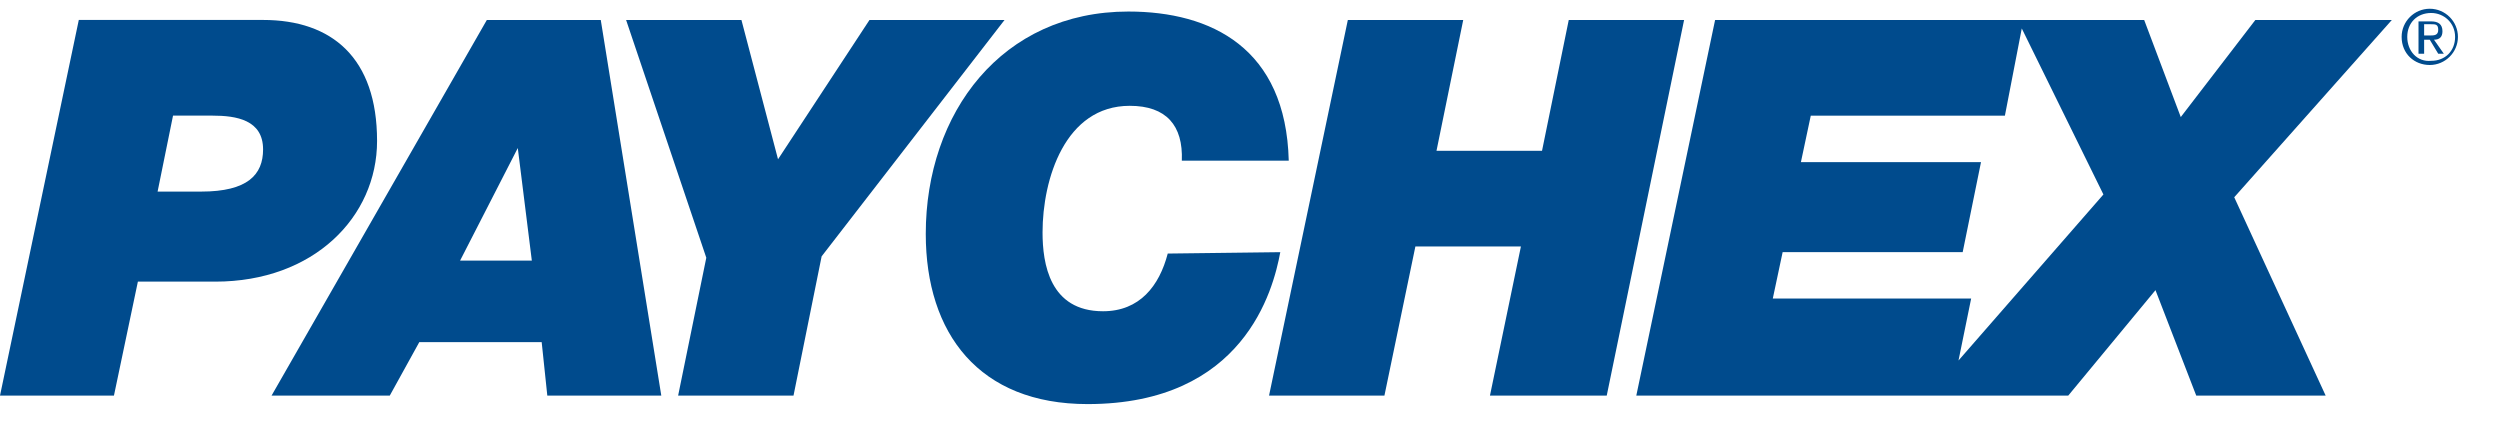 <svg width="52" height="9" viewBox="0 0 52 9" fill="none" xmlns="http://www.w3.org/2000/svg">
<path d="M3.599 2.405H4.419C4.916 2.405 5.472 2.493 5.472 3.108C5.472 3.634 5.15 3.985 4.185 3.985H3.278L3.599 2.405ZM0 8.229H2.37L2.868 5.858H4.477C6.526 5.858 7.843 4.512 7.843 2.932C7.843 1.205 6.906 0.415 5.472 0.415H1.639L0 8.229Z" fill="#004B8D"/>
<path d="M10.77 3.079L11.062 5.42H9.57L10.77 3.079ZM5.648 8.229H8.107L8.721 7.117H11.267L11.384 8.229H13.755L12.496 0.416H10.126L5.648 8.229Z" fill="#004B8D"/>
<path d="M16.183 3.313L18.085 0.416H20.894L17.09 5.332L16.505 8.229H14.105L14.691 5.361L13.023 0.416H15.422L16.183 3.313Z" fill="#004B8D"/>
<path d="M26.63 5.245C26.484 6.035 25.869 8.405 22.621 8.405C20.368 8.405 19.256 6.942 19.256 4.864C19.256 2.347 20.836 0.24 23.47 0.24C25.196 0.24 26.747 1.001 26.806 3.342H24.582C24.611 2.611 24.26 2.201 23.499 2.201C22.153 2.201 21.685 3.723 21.685 4.835C21.685 5.479 21.831 6.474 22.943 6.474C23.704 6.474 24.114 5.947 24.289 5.274L26.63 5.245Z" fill="#004B8D"/>
<path d="M29.44 5.127L28.796 8.229H26.396L28.035 0.416H30.435L29.879 3.137H32.074L32.63 0.416H35.029L33.42 8.229H30.991L31.635 5.127H29.44Z" fill="#004B8D"/>
<path d="M49.75 0.416H46.911L45.36 2.435L44.599 0.416H35.674L34.035 8.229H43.019L44.834 6.035L45.682 8.229H48.374L46.472 4.103L49.75 0.416ZM40.737 7.498L41 6.21H36.874L37.079 5.244H40.824L41.205 3.372H37.459L37.664 2.406H41.702L42.053 0.592L43.751 4.045L40.737 7.498Z" fill="#004B8D"/>
<path d="M50.071 0.767C50.071 0.474 50.276 0.27 50.569 0.27C50.832 0.27 51.066 0.474 51.066 0.767C51.066 1.06 50.861 1.265 50.569 1.265C50.276 1.294 50.071 1.06 50.071 0.767ZM49.954 0.767C49.954 1.118 50.218 1.352 50.539 1.352C50.861 1.352 51.125 1.089 51.125 0.767C51.125 0.445 50.861 0.182 50.539 0.182C50.218 0.182 49.954 0.445 49.954 0.767ZM50.305 1.118H50.422V0.826H50.539L50.715 1.118H50.832L50.627 0.826C50.744 0.826 50.803 0.767 50.803 0.65C50.803 0.504 50.715 0.445 50.569 0.445H50.305V1.118ZM50.422 0.504H50.569C50.657 0.504 50.715 0.504 50.715 0.621C50.715 0.738 50.627 0.738 50.539 0.738H50.422V0.504Z" fill="#004B8D"/>
</svg>
